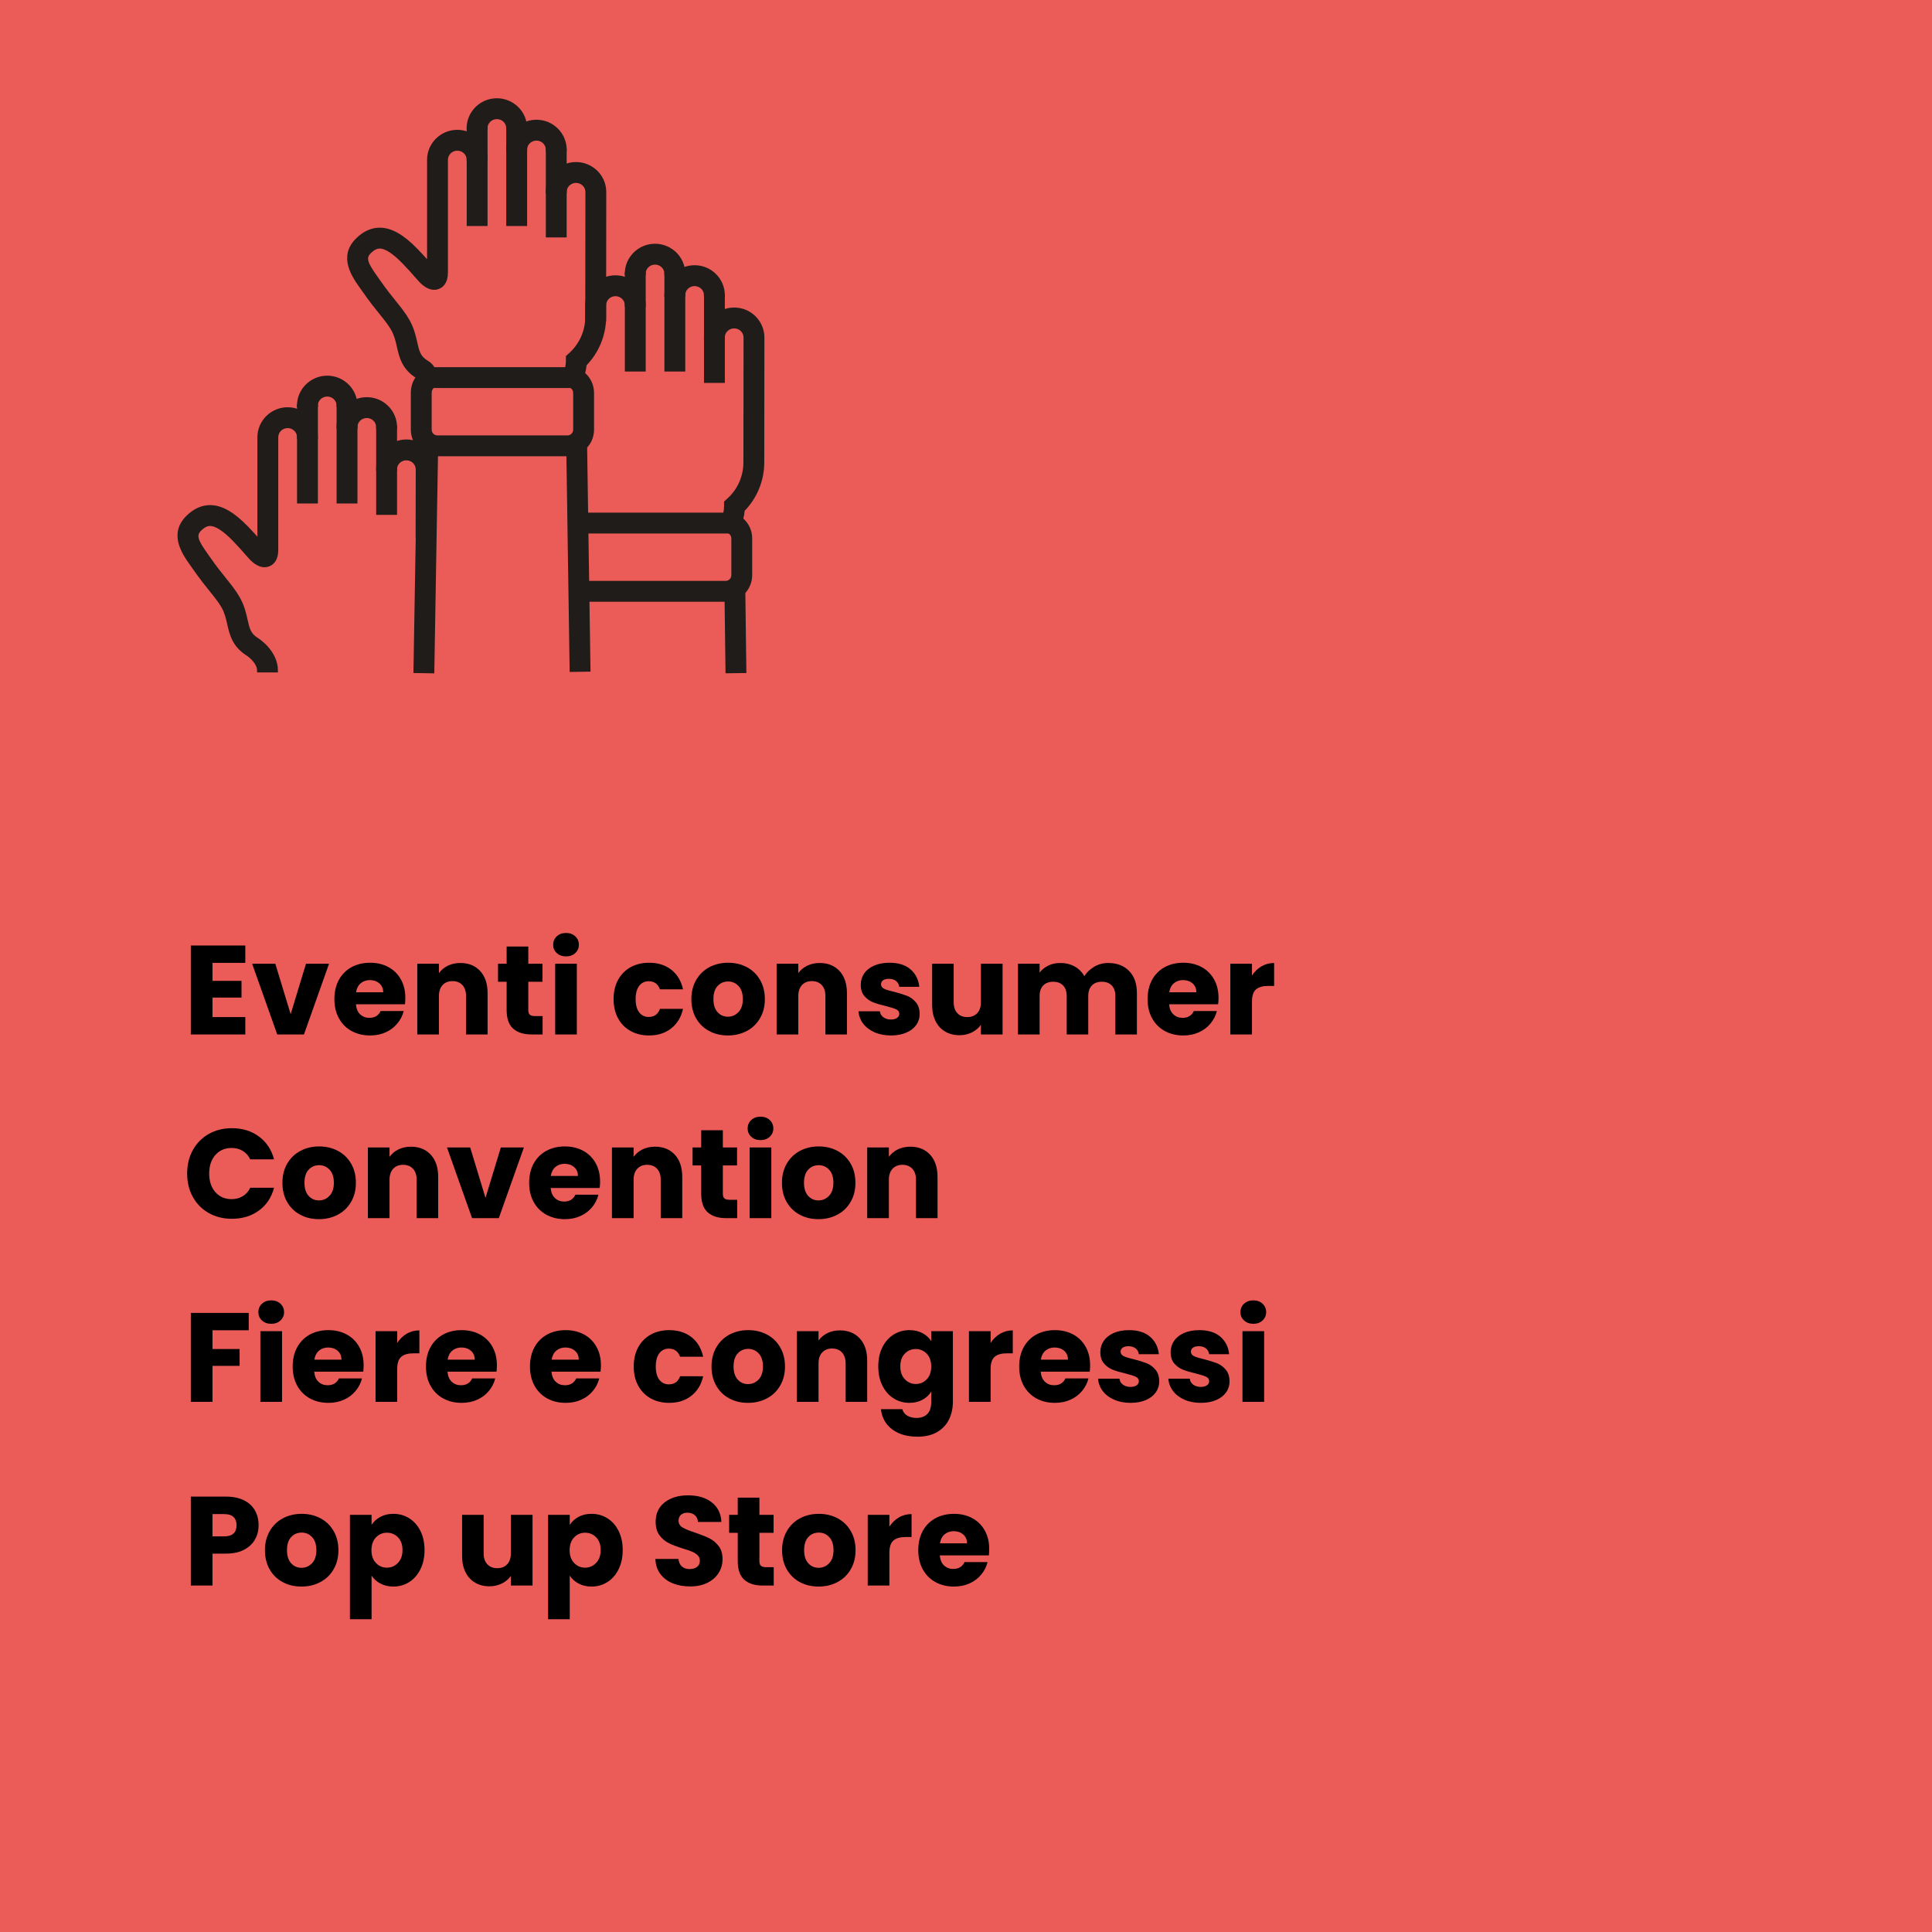 <?xml version="1.0" encoding="UTF-8" standalone="no"?>
<!DOCTYPE svg PUBLIC "-//W3C//DTD SVG 1.1//EN" "http://www.w3.org/Graphics/SVG/1.1/DTD/svg11.dtd">
<svg width="100%" height="100%" viewBox="0 0 610 610" version="1.1" xmlns="http://www.w3.org/2000/svg" xmlns:xlink="http://www.w3.org/1999/xlink" xml:space="preserve" xmlns:serif="http://www.serif.com/" style="fill-rule:evenodd;clip-rule:evenodd;stroke-miterlimit:10;">
    <g transform="matrix(-1,0,0,1,1889.93,-6131.74)">
        <rect x="1279.93" y="6131.74" width="610" height="610" style="fill:rgb(235,92,88);"/>
    </g>
    <g transform="matrix(1,0,0,1,-1279.93,-6498.13)">
        <rect x="1308.62" y="6499.94" width="240" height="240" style="fill:rgb(235,92,88);"/>
    </g>
    <g transform="matrix(1,0,0,1,-1279.93,-6498.13)">
        <rect x="1308.62" y="6499.94" width="240" height="240" style="fill:rgb(235,92,88);"/>
    </g>
    <g transform="matrix(-1,0,0,1,1595.55,-6503.3)">
        <rect x="1414.76" y="6619.73" width="45.959" height="5.584" style="fill:rgb(32,28,26);stroke:rgb(32,28,26);stroke-width:1px;"/>
    </g>
    <g transform="matrix(1,0,0,1,165.931,31.524)">
        <path d="M0,8.97L-5.584,8.97C-5.584,7.103 -7.139,5.584 -9.049,5.584C-10.959,5.584 -12.514,7.103 -12.514,8.97L-18.098,8.97C-18.098,4.024 -14.039,0 -9.049,0C-4.059,0 0,4.024 0,8.97Z" style="fill:rgb(32,28,26);fill-rule:nonzero;stroke:rgb(32,28,26);stroke-width:1px;"/>
    </g>
    <g transform="matrix(1,0,0,1,178.424,38.307)">
        <path d="M0,8.97L-5.584,8.97C-5.584,7.103 -7.138,5.584 -9.049,5.584C-10.959,5.584 -12.513,7.103 -12.513,8.97L-18.098,8.97C-18.098,4.024 -14.038,0 -9.049,0C-4.059,0 0,4.024 0,8.97Z" style="fill:rgb(32,28,26);fill-rule:nonzero;stroke:rgb(32,28,26);stroke-width:1px;"/>
    </g>
    <g transform="matrix(1,0,0,1,179.175,41.491)">
        <path d="M0,102.066L-41.08,102.066C-45.428,102.066 -48.965,98.529 -48.965,94.182L-48.965,82.553C-48.965,80.682 -48.389,78.964 -47.298,77.58L-47.542,77.425C-51.838,74.712 -52.653,71.101 -53.371,67.915C-53.79,66.06 -54.185,64.308 -55.216,62.484C-56.149,60.835 -57.362,59.328 -58.899,57.421C-60.339,55.634 -62.131,53.41 -64.227,50.388C-64.464,50.047 -64.714,49.698 -64.969,49.342C-67.579,45.688 -71.948,39.572 -66.342,34.09C-64.14,31.937 -61.722,30.861 -59.174,30.898C-55.642,30.946 -51.994,33.037 -47.691,37.48C-45.893,39.337 -44.751,40.639 -43.834,41.687L-43.834,8.97C-43.834,4.024 -39.775,0 -34.785,0C-29.796,0 -25.737,4.024 -25.737,8.97L-31.321,8.97C-31.321,7.103 -32.875,5.585 -34.785,5.585C-36.696,5.585 -38.25,7.103 -38.25,8.97L-38.25,44.556C-38.25,47.672 -39.649,48.846 -40.823,49.281C-43.31,50.206 -45.594,48.148 -46.754,46.811C-47.153,46.376 -47.549,45.923 -47.991,45.418C-48.873,44.408 -49.972,43.152 -51.703,41.365C-54.816,38.15 -57.355,36.508 -59.25,36.482C-59.91,36.476 -60.951,36.63 -62.438,38.083C-64.307,39.91 -63.574,41.687 -60.425,46.096C-60.155,46.473 -59.891,46.843 -59.64,47.204C-57.657,50.062 -56.006,52.11 -54.55,53.918C-52.92,55.941 -51.513,57.688 -50.354,59.736C-48.919,62.277 -48.39,64.619 -47.924,66.685C-47.285,69.517 -46.899,71.226 -44.559,72.705L-44.173,72.948C-42.874,73.769 -41.984,75.108 -41.732,76.623C-41.474,78.176 -41.899,79.778 -42.898,81.019C-43.118,81.292 -43.38,81.78 -43.38,82.553L-43.38,94.182C-43.38,95.45 -42.349,96.482 -41.08,96.482L0,96.482C1.268,96.482 2.3,95.45 2.3,94.182L2.3,82.553C2.3,81.566 1.67,80.691 0.731,80.376L-2.217,79.386L-0.917,76.561C-0.308,75.238 0,73.835 0,72.39L0,71.154L0.915,70.323C4.214,67.328 6.108,63.055 6.113,58.6L6.158,19.141C6.158,17.277 4.604,15.758 2.694,15.758C0.783,15.758 -0.771,17.277 -0.771,19.144L-6.355,19.144C-6.355,14.198 -2.296,10.174 2.694,10.174C7.683,10.174 11.743,14.198 11.743,19.144L11.698,58.606C11.691,64.228 9.459,69.636 5.536,73.625C5.46,74.595 5.292,75.551 5.036,76.487C6.805,77.954 7.885,80.156 7.885,82.553L7.885,94.182C7.885,98.529 4.348,102.066 0,102.066Z" style="fill:rgb(32,28,26);fill-rule:nonzero;stroke:rgb(32,28,26);stroke-width:1px;"/>
    </g>
    <g transform="matrix(-1,0,0,1,1581.22,-6630.38)">
        <rect x="1427.78" y="6670.87" width="5.584" height="30.375" style="fill:rgb(32,28,26);stroke:rgb(32,28,26);stroke-width:1px;"/>
    </g>
    <g transform="matrix(-1,0,0,1,1606.2,-6630.38)">
        <rect x="1440.27" y="6670.87" width="5.584" height="30.375" style="fill:rgb(32,28,26);stroke:rgb(32,28,26);stroke-width:1px;"/>
    </g>
    <g transform="matrix(-1,0,0,1,1631.19,-6620)">
        <rect x="1452.77" y="6667.27" width="5.584" height="27.191" style="fill:rgb(32,28,26);stroke:rgb(32,28,26);stroke-width:1px;"/>
    </g>
    <g transform="matrix(-0.015,-1,-1,0.015,218.907,177.093)">
        <rect x="-33.971" y="33.48" width="72.47" height="5.585" style="fill:rgb(32,28,26);stroke:rgb(32,28,26);stroke-width:1px;"/>
    </g>
    <g transform="matrix(-1,-0.017,-0.017,1,132.898,139.048)">
        <rect x="-4.97" y="0.042" width="5.584" height="72.922" style="fill:rgb(32,28,26);stroke:rgb(32,28,26);stroke-width:1px;"/>
    </g>
    <g transform="matrix(1,0,0,1,112.364,119.116)">
        <path d="M0,8.97L-5.584,8.97C-5.584,7.103 -7.139,5.584 -9.049,5.584C-10.959,5.584 -12.514,7.103 -12.514,8.97L-18.098,8.97C-18.098,4.024 -14.039,0 -9.049,0C-4.059,0 0,4.024 0,8.97Z" style="fill:rgb(32,28,26);fill-rule:nonzero;stroke:rgb(32,28,26);stroke-width:1px;"/>
    </g>
    <g transform="matrix(1,0,0,1,124.857,125.899)">
        <path d="M0,8.97L-5.584,8.97C-5.584,7.103 -7.138,5.584 -9.049,5.584C-10.959,5.584 -12.514,7.103 -12.514,8.97L-18.098,8.97C-18.098,4.024 -14.039,0 -9.049,0C-4.059,0 0,4.024 0,8.97Z" style="fill:rgb(32,28,26);fill-rule:nonzero;stroke:rgb(32,28,26);stroke-width:1px;"/>
    </g>
    <g transform="matrix(1,0,0,1,87.263,129.082)">
        <path d="M0,82.732L-5.584,82.732C-5.584,79.759 -9.133,77.466 -9.169,77.444C-13.494,74.712 -14.308,71.101 -15.027,67.915C-15.446,66.061 -15.841,64.309 -16.872,62.485C-17.804,60.835 -19.018,59.329 -20.555,57.421C-21.995,55.634 -23.786,53.41 -25.883,50.389C-26.12,50.047 -26.37,49.698 -26.624,49.342C-29.235,45.688 -33.604,39.572 -27.997,34.09C-25.796,31.938 -23.368,30.868 -20.829,30.899C-17.298,30.947 -13.649,33.038 -9.347,37.481C-7.549,39.336 -6.406,40.64 -5.49,41.688L-5.49,8.971C-5.49,4.024 -1.431,0 3.559,0C8.548,0 12.608,4.024 12.608,8.971L7.023,8.971C7.023,7.104 5.469,5.585 3.559,5.585C1.648,5.585 0.094,7.104 0.094,8.971L0.094,44.556C0.094,47.672 -1.305,48.846 -2.478,49.282C-4.966,50.205 -7.25,48.148 -8.41,46.811C-8.809,46.376 -9.205,45.923 -9.646,45.419C-10.529,44.409 -11.627,43.152 -13.358,41.365C-16.471,38.151 -19.01,36.508 -20.905,36.482C-21.553,36.485 -22.606,36.629 -24.093,38.083C-25.962,39.911 -25.23,41.687 -22.08,46.096C-21.811,46.473 -21.546,46.843 -21.295,47.205C-19.312,50.062 -17.662,52.11 -16.206,53.918C-14.576,55.941 -13.168,57.688 -12.01,59.737C-10.574,62.277 -10.046,64.619 -9.58,66.686C-8.941,69.517 -8.555,71.227 -6.215,72.705C-6,72.835 0,76.553 0,82.732Z" style="fill:rgb(32,28,26);fill-rule:nonzero;stroke:rgb(32,28,26);stroke-width:1px;"/>
    </g>
    <g transform="matrix(1,0,0,1,137.305,139.256)">
        <path d="M0,29.894L-5.584,29.882L-5.539,8.965C-5.539,7.103 -7.093,5.585 -9.004,5.585C-10.914,5.585 -12.468,7.103 -12.468,8.971L-18.053,8.971C-18.053,4.024 -13.993,0 -9.004,0C-4.014,0 0.045,4.024 0.045,8.971L0,29.894Z" style="fill:rgb(32,28,26);fill-rule:nonzero;stroke:rgb(32,28,26);stroke-width:1px;"/>
    </g>
    <g transform="matrix(-1,0,0,1,1474.08,-6455.19)">
        <rect x="1374.21" y="6583.28" width="5.584" height="30.375" style="fill:rgb(32,28,26);stroke:rgb(32,28,26);stroke-width:1px;"/>
    </g>
    <g transform="matrix(-1,0,0,1,1499.07,-6455.19)">
        <rect x="1386.71" y="6583.28" width="5.584" height="30.375" style="fill:rgb(32,28,26);stroke:rgb(32,28,26);stroke-width:1px;"/>
    </g>
    <g transform="matrix(-1,0,0,1,1524.06,-6444.81)">
        <rect x="1399.2" y="6579.68" width="5.584" height="27.191" style="fill:rgb(32,28,26);stroke:rgb(32,28,26);stroke-width:1px;"/>
    </g>
    <g transform="matrix(-1,0,0,1,1695.42,-6411.43)">
        <rect x="1464.69" y="6573.79" width="45.959" height="5.584" style="fill:rgb(32,28,26);stroke:rgb(32,28,26);stroke-width:1px;"/>
    </g>
    <g transform="matrix(1,0,0,1,215.864,77.46)">
        <path d="M0,8.97L-5.584,8.97C-5.584,7.103 -7.138,5.584 -9.049,5.584C-10.959,5.584 -12.513,7.103 -12.513,8.97L-18.098,8.97C-18.098,4.024 -14.038,0 -9.049,0C-4.059,0 0,4.024 0,8.97Z" style="fill:rgb(32,28,26);fill-rule:nonzero;stroke:rgb(32,28,26);stroke-width:1px;"/>
    </g>
    <g transform="matrix(1,0,0,1,228.358,84.242)">
        <path d="M0,8.97L-5.584,8.97C-5.584,7.103 -7.139,5.584 -9.049,5.584C-10.96,5.584 -12.514,7.103 -12.514,8.97L-18.098,8.97C-18.098,4.024 -14.039,0 -9.049,0C-4.059,0 0,4.024 0,8.97Z" style="fill:rgb(32,28,26);fill-rule:nonzero;stroke:rgb(32,28,26);stroke-width:1px;"/>
    </g>
    <g transform="matrix(1,0,0,1,190.858,87.426)">
        <path d="M0,13.653L-5.584,13.653L-5.584,8.97C-5.584,4.024 -1.525,0 3.465,0C8.454,0 12.514,4.024 12.514,8.97L6.929,8.97C6.929,7.103 5.375,5.585 3.465,5.585C1.554,5.585 0,7.103 0,8.97L0,13.653Z" style="fill:rgb(32,28,26);fill-rule:nonzero;stroke:rgb(32,28,26);stroke-width:1px;"/>
    </g>
    <g transform="matrix(1,0,0,1,229.108,97.599)">
        <path d="M0,91.893L-47.261,91.893L-47.261,86.309L0,86.309C1.268,86.309 2.3,85.277 2.3,84.009L2.3,72.38C2.3,71.393 1.669,70.518 0.731,70.203L-2.217,69.213L-0.918,66.388C-0.309,65.065 0,63.662 0,62.217L0,60.981L0.915,60.15C4.214,57.155 6.108,52.882 6.113,48.427L6.158,8.968C6.158,7.104 4.604,5.585 2.693,5.585C0.783,5.585 -0.771,7.104 -0.771,8.971L-6.355,8.971C-6.355,4.025 -2.296,0 2.693,0C7.683,0 11.743,4.025 11.743,8.971L11.697,48.433C11.691,54.055 9.459,59.463 5.536,63.452C5.459,64.422 5.292,65.378 5.035,66.314C6.804,67.78 7.884,69.983 7.884,72.38L7.884,84.009C7.884,88.356 4.347,91.893 0,91.893Z" style="fill:rgb(32,28,26);fill-rule:nonzero;stroke:rgb(32,28,26);stroke-width:1px;"/>
    </g>
    <g transform="matrix(-1,0,0,1,1681.08,-6538.51)">
        <rect x="1477.71" y="6624.94" width="5.584" height="30.375" style="fill:rgb(32,28,26);stroke:rgb(32,28,26);stroke-width:1px;"/>
    </g>
    <g transform="matrix(-1,0,0,1,1706.07,-6538.51)">
        <rect x="1490.21" y="6624.94" width="5.584" height="30.375" style="fill:rgb(32,28,26);stroke:rgb(32,28,26);stroke-width:1px;"/>
    </g>
    <g transform="matrix(-1,0,0,1,1731.06,-6528.13)">
        <rect x="1502.7" y="6621.34" width="5.584" height="27.191" style="fill:rgb(32,28,26);stroke:rgb(32,28,26);stroke-width:1px;"/>
    </g>
    <g transform="matrix(-0.013,-1,-1,0.013,245.745,200.989)">
        <rect x="-10.874" y="10.733" width="26.979" height="5.584" style="fill:rgb(32,28,26);stroke:rgb(32,28,26);stroke-width:1px;"/>
    </g>
    <g transform="matrix(1,0,0,1,-1279.93,-935.809)">
        <path d="M1347.02,1239.82L1347.02,1245.5L1356.18,1245.5L1356.18,1250.78L1347.02,1250.78L1347.02,1256.94L1357.38,1256.94L1357.38,1262.42L1340.18,1262.42L1340.18,1234.34L1357.38,1234.34L1357.38,1239.82L1347.02,1239.82Z" style="fill-rule:nonzero;"/>
        <path d="M1371.7,1256.02L1376.54,1240.1L1383.82,1240.1L1375.9,1262.42L1367.46,1262.42L1359.54,1240.1L1366.86,1240.1L1371.7,1256.02Z" style="fill-rule:nonzero;"/>
        <path d="M1407.91,1250.9C1407.91,1251.54 1407.87,1252.21 1407.79,1252.9L1392.31,1252.9C1392.42,1254.29 1392.87,1255.35 1393.65,1256.08C1394.44,1256.82 1395.41,1257.18 1396.55,1257.18C1398.26,1257.18 1399.45,1256.46 1400.11,1255.02L1407.39,1255.02C1407.02,1256.49 1406.35,1257.81 1405.37,1258.98C1404.4,1260.15 1403.18,1261.08 1401.71,1261.74C1400.25,1262.41 1398.61,1262.74 1396.79,1262.74C1394.61,1262.74 1392.66,1262.28 1390.95,1261.34C1389.25,1260.41 1387.91,1259.08 1386.95,1257.34C1385.99,1255.61 1385.51,1253.58 1385.51,1251.26C1385.51,1248.94 1385.99,1246.91 1386.93,1245.18C1387.88,1243.45 1389.21,1242.12 1390.91,1241.18C1392.62,1240.25 1394.58,1239.78 1396.79,1239.78C1398.95,1239.78 1400.87,1240.24 1402.55,1241.14C1404.23,1242.05 1405.55,1243.34 1406.49,1245.02C1407.44,1246.7 1407.91,1248.66 1407.91,1250.9ZM1400.91,1249.1C1400.91,1247.93 1400.51,1247 1399.71,1246.3C1398.91,1245.61 1397.91,1245.26 1396.71,1245.26C1395.57,1245.26 1394.6,1245.6 1393.81,1246.26C1393.03,1246.93 1392.54,1247.88 1392.35,1249.1L1400.91,1249.1Z" style="fill-rule:nonzero;"/>
        <path d="M1425.28,1239.86C1427.9,1239.86 1429.98,1240.71 1431.54,1242.4C1433.1,1244.1 1433.88,1246.42 1433.88,1249.38L1433.88,1262.42L1427.08,1262.42L1427.08,1250.3C1427.08,1248.81 1426.7,1247.65 1425.92,1246.82C1425.15,1246 1424.11,1245.58 1422.8,1245.58C1421.5,1245.58 1420.46,1246 1419.68,1246.82C1418.91,1247.65 1418.52,1248.81 1418.52,1250.3L1418.52,1262.42L1411.68,1262.42L1411.68,1240.1L1418.52,1240.1L1418.52,1243.06C1419.22,1242.08 1420.15,1241.3 1421.32,1240.72C1422.5,1240.15 1423.82,1239.86 1425.28,1239.86Z" style="fill-rule:nonzero;"/>
        <path d="M1451.25,1256.62L1451.25,1262.42L1447.77,1262.42C1445.29,1262.42 1443.36,1261.82 1441.97,1260.6C1440.59,1259.39 1439.89,1257.41 1439.89,1254.66L1439.89,1245.78L1437.17,1245.78L1437.17,1240.1L1439.89,1240.1L1439.89,1234.66L1446.73,1234.66L1446.73,1240.1L1451.21,1240.1L1451.21,1245.78L1446.73,1245.78L1446.73,1254.74C1446.73,1255.41 1446.89,1255.89 1447.21,1256.18C1447.53,1256.48 1448.07,1256.62 1448.81,1256.62L1451.25,1256.62Z" style="fill-rule:nonzero;"/>
        <path d="M1458.66,1237.78C1457.46,1237.78 1456.48,1237.43 1455.72,1236.72C1454.96,1236.02 1454.58,1235.14 1454.58,1234.1C1454.58,1233.04 1454.96,1232.15 1455.72,1231.44C1456.48,1230.74 1457.46,1230.38 1458.66,1230.38C1459.84,1230.38 1460.8,1230.74 1461.56,1231.44C1462.32,1232.15 1462.7,1233.04 1462.7,1234.1C1462.7,1235.14 1462.32,1236.02 1461.56,1236.72C1460.8,1237.43 1459.84,1237.78 1458.66,1237.78ZM1462.06,1240.1L1462.06,1262.42L1455.22,1262.42L1455.22,1240.1L1462.06,1240.1Z" style="fill-rule:nonzero;"/>
        <path d="M1473.66,1251.26C1473.66,1248.94 1474.14,1246.91 1475.08,1245.18C1476.03,1243.45 1477.35,1242.12 1479.04,1241.18C1480.74,1240.25 1482.68,1239.78 1484.86,1239.78C1487.66,1239.78 1490,1240.52 1491.88,1241.98C1493.76,1243.45 1495,1245.52 1495.58,1248.18L1488.3,1248.18C1487.69,1246.48 1486.5,1245.62 1484.74,1245.62C1483.49,1245.62 1482.49,1246.11 1481.74,1247.08C1481,1248.06 1480.62,1249.45 1480.62,1251.26C1480.62,1253.08 1481,1254.47 1481.74,1255.44C1482.49,1256.41 1483.49,1256.9 1484.74,1256.9C1486.5,1256.9 1487.69,1256.05 1488.3,1254.34L1495.58,1254.34C1495,1256.95 1493.76,1259.01 1491.86,1260.5C1489.97,1262 1487.64,1262.74 1484.86,1262.74C1482.68,1262.74 1480.74,1262.28 1479.04,1261.34C1477.35,1260.41 1476.03,1259.08 1475.08,1257.34C1474.14,1255.61 1473.66,1253.58 1473.66,1251.26Z" style="fill-rule:nonzero;"/>
        <path d="M1509.74,1262.74C1507.56,1262.74 1505.59,1262.28 1503.84,1261.34C1502.1,1260.41 1500.72,1259.08 1499.72,1257.34C1498.72,1255.61 1498.22,1253.58 1498.22,1251.26C1498.22,1248.97 1498.73,1246.95 1499.74,1245.2C1500.76,1243.45 1502.14,1242.12 1503.9,1241.18C1505.66,1240.25 1507.64,1239.78 1509.82,1239.78C1512.01,1239.78 1513.98,1240.25 1515.74,1241.18C1517.5,1242.12 1518.89,1243.45 1519.9,1245.2C1520.92,1246.95 1521.42,1248.97 1521.42,1251.26C1521.42,1253.56 1520.91,1255.58 1519.88,1257.32C1518.86,1259.07 1517.46,1260.41 1515.68,1261.34C1513.91,1262.28 1511.93,1262.74 1509.74,1262.74ZM1509.74,1256.82C1511.05,1256.82 1512.16,1256.34 1513.08,1255.38C1514,1254.42 1514.46,1253.05 1514.46,1251.26C1514.46,1249.48 1514.02,1248.1 1513.12,1247.14C1512.23,1246.18 1511.13,1245.7 1509.82,1245.7C1508.49,1245.7 1507.38,1246.17 1506.5,1247.12C1505.62,1248.07 1505.18,1249.45 1505.18,1251.26C1505.18,1253.05 1505.62,1254.42 1506.48,1255.38C1507.35,1256.34 1508.44,1256.82 1509.74,1256.82Z" style="fill-rule:nonzero;"/>
        <path d="M1538.74,1239.86C1541.36,1239.86 1543.44,1240.71 1545,1242.4C1546.56,1244.1 1547.34,1246.42 1547.34,1249.38L1547.34,1262.42L1540.54,1262.42L1540.54,1250.3C1540.54,1248.81 1540.16,1247.65 1539.38,1246.82C1538.61,1246 1537.57,1245.58 1536.26,1245.58C1534.96,1245.58 1533.92,1246 1533.14,1246.82C1532.37,1247.65 1531.98,1248.81 1531.98,1250.3L1531.98,1262.42L1525.14,1262.42L1525.14,1240.1L1531.98,1240.1L1531.98,1243.06C1532.68,1242.08 1533.61,1241.3 1534.78,1240.72C1535.96,1240.15 1537.28,1239.86 1538.74,1239.86Z" style="fill-rule:nonzero;"/>
        <path d="M1561.26,1262.74C1559.32,1262.74 1557.58,1262.41 1556.06,1261.74C1554.54,1261.08 1553.34,1260.16 1552.46,1259C1551.58,1257.84 1551.09,1256.54 1550.98,1255.1L1557.74,1255.1C1557.82,1255.88 1558.18,1256.5 1558.82,1256.98C1559.46,1257.46 1560.25,1257.7 1561.18,1257.7C1562.04,1257.7 1562.7,1257.54 1563.16,1257.2C1563.63,1256.87 1563.86,1256.43 1563.86,1255.9C1563.86,1255.26 1563.53,1254.79 1562.86,1254.48C1562.2,1254.17 1561.12,1253.84 1559.62,1253.46C1558.02,1253.09 1556.69,1252.69 1555.62,1252.28C1554.56,1251.87 1553.64,1251.21 1552.86,1250.32C1552.09,1249.43 1551.7,1248.22 1551.7,1246.7C1551.7,1245.42 1552.06,1244.26 1552.76,1243.2C1553.47,1242.15 1554.51,1241.32 1555.88,1240.7C1557.26,1240.09 1558.89,1239.78 1560.78,1239.78C1563.58,1239.78 1565.79,1240.48 1567.4,1241.86C1569.02,1243.25 1569.94,1245.09 1570.18,1247.38L1563.86,1247.38C1563.76,1246.61 1563.42,1246 1562.84,1245.54C1562.27,1245.09 1561.52,1244.86 1560.58,1244.86C1559.78,1244.86 1559.17,1245.02 1558.74,1245.32C1558.32,1245.63 1558.1,1246.05 1558.1,1246.58C1558.1,1247.22 1558.44,1247.7 1559.12,1248.02C1559.8,1248.34 1560.86,1248.66 1562.3,1248.98C1563.96,1249.41 1565.3,1249.83 1566.34,1250.24C1567.38,1250.65 1568.3,1251.32 1569.08,1252.24C1569.87,1253.16 1570.28,1254.39 1570.3,1255.94C1570.3,1257.25 1569.94,1258.41 1569.2,1259.44C1568.47,1260.47 1567.42,1261.28 1566.04,1261.86C1564.67,1262.45 1563.08,1262.74 1561.26,1262.74Z" style="fill-rule:nonzero;"/>
        <path d="M1596.48,1240.1L1596.48,1262.42L1589.64,1262.42L1589.64,1259.38C1588.94,1260.37 1588,1261.16 1586.82,1261.76C1585.63,1262.36 1584.32,1262.66 1582.88,1262.66C1581.17,1262.66 1579.66,1262.28 1578.36,1261.52C1577.05,1260.76 1576.04,1259.66 1575.32,1258.22C1574.6,1256.78 1574.24,1255.09 1574.24,1253.14L1574.24,1240.1L1581.04,1240.1L1581.04,1252.22C1581.04,1253.71 1581.42,1254.88 1582.2,1255.7C1582.97,1256.53 1584.01,1256.94 1585.32,1256.94C1586.65,1256.94 1587.7,1256.53 1588.48,1255.7C1589.25,1254.88 1589.64,1253.71 1589.64,1252.22L1589.64,1240.1L1596.48,1240.1Z" style="fill-rule:nonzero;"/>
        <path d="M1629.81,1239.86C1632.58,1239.86 1634.79,1240.7 1636.43,1242.38C1638.07,1244.06 1638.89,1246.39 1638.89,1249.38L1638.89,1262.42L1632.09,1262.42L1632.09,1250.3C1632.09,1248.86 1631.71,1247.75 1630.95,1246.96C1630.19,1246.17 1629.14,1245.78 1627.81,1245.78C1626.48,1245.78 1625.43,1246.17 1624.67,1246.96C1623.91,1247.75 1623.53,1248.86 1623.53,1250.3L1623.53,1262.42L1616.73,1262.42L1616.73,1250.3C1616.73,1248.86 1616.35,1247.75 1615.59,1246.96C1614.83,1246.17 1613.78,1245.78 1612.45,1245.78C1611.12,1245.78 1610.07,1246.17 1609.31,1246.96C1608.55,1247.75 1608.17,1248.86 1608.17,1250.3L1608.17,1262.42L1601.33,1262.42L1601.33,1240.1L1608.17,1240.1L1608.17,1242.9C1608.86,1241.97 1609.77,1241.23 1610.89,1240.68C1612.01,1240.13 1613.28,1239.86 1614.69,1239.86C1616.37,1239.86 1617.87,1240.22 1619.19,1240.94C1620.51,1241.66 1621.54,1242.69 1622.29,1244.02C1623.06,1242.8 1624.12,1241.8 1625.45,1241.02C1626.78,1240.25 1628.24,1239.86 1629.81,1239.86Z" style="fill-rule:nonzero;"/>
        <path d="M1664.66,1250.9C1664.66,1251.54 1664.62,1252.21 1664.54,1252.9L1649.06,1252.9C1649.17,1254.29 1649.62,1255.35 1650.4,1256.08C1651.19,1256.82 1652.16,1257.18 1653.3,1257.18C1655.01,1257.18 1656.2,1256.46 1656.86,1255.02L1664.14,1255.02C1663.77,1256.49 1663.1,1257.81 1662.12,1258.98C1661.15,1260.15 1659.93,1261.08 1658.46,1261.74C1657,1262.41 1655.36,1262.74 1653.54,1262.74C1651.36,1262.74 1649.41,1262.28 1647.7,1261.34C1646,1260.41 1644.66,1259.08 1643.7,1257.34C1642.74,1255.61 1642.26,1253.58 1642.26,1251.26C1642.26,1248.94 1642.74,1246.91 1643.68,1245.18C1644.63,1243.45 1645.96,1242.12 1647.66,1241.18C1649.37,1240.25 1651.33,1239.78 1653.54,1239.78C1655.7,1239.78 1657.62,1240.24 1659.3,1241.14C1660.98,1242.05 1662.3,1243.34 1663.24,1245.02C1664.19,1246.7 1664.66,1248.66 1664.66,1250.9ZM1657.66,1249.1C1657.66,1247.93 1657.26,1247 1656.46,1246.3C1655.66,1245.61 1654.66,1245.26 1653.46,1245.26C1652.32,1245.26 1651.35,1245.6 1650.56,1246.26C1649.78,1246.93 1649.29,1247.88 1649.1,1249.1L1657.66,1249.1Z" style="fill-rule:nonzero;"/>
        <path d="M1675.22,1243.82C1676.02,1242.6 1677.02,1241.63 1678.22,1240.92C1679.42,1240.21 1680.76,1239.86 1682.22,1239.86L1682.22,1247.1L1680.34,1247.1C1678.64,1247.1 1677.36,1247.47 1676.5,1248.2C1675.65,1248.93 1675.22,1250.22 1675.22,1252.06L1675.22,1262.42L1668.38,1262.42L1668.38,1240.1L1675.22,1240.1L1675.22,1243.82Z" style="fill-rule:nonzero;"/>
        <path d="M1339.02,1306.34C1339.02,1303.57 1339.62,1301.1 1340.82,1298.92C1342.02,1296.75 1343.7,1295.06 1345.84,1293.84C1347.99,1292.63 1350.42,1292.02 1353.14,1292.02C1356.48,1292.02 1359.33,1292.9 1361.7,1294.66C1364.08,1296.42 1365.66,1298.82 1366.46,1301.86L1358.94,1301.86C1358.38,1300.69 1357.59,1299.8 1356.56,1299.18C1355.54,1298.57 1354.37,1298.26 1353.06,1298.26C1350.96,1298.26 1349.25,1299 1347.94,1300.46C1346.64,1301.93 1345.98,1303.89 1345.98,1306.34C1345.98,1308.8 1346.64,1310.76 1347.94,1312.22C1349.25,1313.69 1350.96,1314.42 1353.06,1314.42C1354.37,1314.42 1355.54,1314.12 1356.56,1313.5C1357.59,1312.89 1358.38,1312 1358.94,1310.82L1366.46,1310.82C1365.66,1313.86 1364.08,1316.26 1361.7,1318C1359.33,1319.75 1356.48,1320.62 1353.14,1320.62C1350.42,1320.62 1347.99,1320.02 1345.84,1318.8C1343.7,1317.59 1342.02,1315.9 1340.82,1313.74C1339.62,1311.58 1339.02,1309.12 1339.02,1306.34Z" style="fill-rule:nonzero;"/>
        <path d="M1380.62,1320.74C1378.44,1320.74 1376.47,1320.28 1374.72,1319.34C1372.98,1318.41 1371.6,1317.08 1370.6,1315.34C1369.6,1313.61 1369.1,1311.58 1369.1,1309.26C1369.1,1306.97 1369.61,1304.95 1370.62,1303.2C1371.64,1301.45 1373.02,1300.12 1374.78,1299.18C1376.54,1298.25 1378.52,1297.78 1380.7,1297.78C1382.89,1297.78 1384.86,1298.25 1386.62,1299.18C1388.38,1300.12 1389.77,1301.45 1390.78,1303.2C1391.8,1304.95 1392.3,1306.97 1392.3,1309.26C1392.3,1311.56 1391.79,1313.58 1390.76,1315.32C1389.74,1317.07 1388.34,1318.41 1386.56,1319.34C1384.79,1320.28 1382.81,1320.74 1380.62,1320.74ZM1380.62,1314.82C1381.93,1314.82 1383.04,1314.34 1383.96,1313.38C1384.88,1312.42 1385.34,1311.05 1385.34,1309.26C1385.34,1307.48 1384.9,1306.1 1384,1305.14C1383.11,1304.18 1382.01,1303.7 1380.7,1303.7C1379.37,1303.7 1378.26,1304.17 1377.38,1305.12C1376.5,1306.07 1376.06,1307.45 1376.06,1309.26C1376.06,1311.05 1376.5,1312.42 1377.36,1313.38C1378.23,1314.34 1379.32,1314.82 1380.62,1314.82Z" style="fill-rule:nonzero;"/>
        <path d="M1409.68,1297.86C1412.3,1297.86 1414.38,1298.71 1415.94,1300.4C1417.5,1302.1 1418.28,1304.42 1418.28,1307.38L1418.28,1320.42L1411.48,1320.42L1411.48,1308.3C1411.48,1306.81 1411.1,1305.65 1410.32,1304.82C1409.55,1304 1408.51,1303.58 1407.2,1303.58C1405.9,1303.58 1404.86,1304 1404.08,1304.82C1403.31,1305.65 1402.92,1306.81 1402.92,1308.3L1402.92,1320.42L1396.08,1320.42L1396.08,1298.1L1402.92,1298.1L1402.92,1301.06C1403.62,1300.08 1404.55,1299.3 1405.72,1298.72C1406.9,1298.15 1408.22,1297.86 1409.68,1297.86Z" style="fill-rule:nonzero;"/>
        <path d="M1433.22,1314.02L1438.06,1298.1L1445.34,1298.1L1437.42,1320.42L1428.98,1320.42L1421.06,1298.1L1428.38,1298.1L1433.22,1314.02Z" style="fill-rule:nonzero;"/>
        <path d="M1469.4,1308.9C1469.4,1309.54 1469.36,1310.21 1469.28,1310.9L1453.8,1310.9C1453.91,1312.29 1454.36,1313.35 1455.14,1314.08C1455.93,1314.82 1456.9,1315.18 1458.04,1315.18C1459.75,1315.18 1460.94,1314.46 1461.6,1313.02L1468.88,1313.02C1468.51,1314.49 1467.84,1315.81 1466.86,1316.98C1465.89,1318.15 1464.67,1319.08 1463.2,1319.74C1461.74,1320.41 1460.1,1320.74 1458.28,1320.74C1456.1,1320.74 1454.15,1320.28 1452.44,1319.34C1450.74,1318.41 1449.4,1317.08 1448.44,1315.34C1447.48,1313.61 1447,1311.58 1447,1309.26C1447,1306.94 1447.48,1304.91 1448.42,1303.18C1449.37,1301.45 1450.7,1300.12 1452.4,1299.18C1454.11,1298.25 1456.07,1297.78 1458.28,1297.78C1460.44,1297.78 1462.36,1298.24 1464.04,1299.14C1465.72,1300.05 1467.04,1301.34 1467.98,1303.02C1468.93,1304.7 1469.4,1306.66 1469.4,1308.9ZM1462.4,1307.1C1462.4,1305.93 1462,1305 1461.2,1304.3C1460.4,1303.61 1459.4,1303.26 1458.2,1303.26C1457.06,1303.26 1456.09,1303.6 1455.3,1304.26C1454.52,1304.93 1454.03,1305.88 1453.84,1307.1L1462.4,1307.1Z" style="fill-rule:nonzero;"/>
        <path d="M1486.74,1297.86C1489.36,1297.86 1491.44,1298.71 1493,1300.4C1494.56,1302.1 1495.34,1304.42 1495.34,1307.38L1495.34,1320.42L1488.54,1320.42L1488.54,1308.3C1488.54,1306.81 1488.16,1305.65 1487.38,1304.82C1486.61,1304 1485.57,1303.58 1484.26,1303.58C1482.96,1303.58 1481.92,1304 1481.14,1304.82C1480.37,1305.65 1479.98,1306.81 1479.98,1308.3L1479.98,1320.42L1473.14,1320.42L1473.14,1298.1L1479.98,1298.1L1479.98,1301.06C1480.68,1300.08 1481.61,1299.3 1482.78,1298.72C1483.96,1298.15 1485.28,1297.86 1486.74,1297.86Z" style="fill-rule:nonzero;"/>
        <path d="M1512.68,1314.62L1512.68,1320.42L1509.2,1320.42C1506.72,1320.42 1504.79,1319.82 1503.4,1318.6C1502.02,1317.39 1501.32,1315.41 1501.32,1312.66L1501.32,1303.78L1498.6,1303.78L1498.6,1298.1L1501.32,1298.1L1501.32,1292.66L1508.16,1292.66L1508.16,1298.1L1512.64,1298.1L1512.64,1303.78L1508.16,1303.78L1508.16,1312.74C1508.16,1313.41 1508.32,1313.89 1508.64,1314.18C1508.96,1314.48 1509.5,1314.62 1510.24,1314.62L1512.68,1314.62Z" style="fill-rule:nonzero;"/>
        <path d="M1520.06,1295.78C1518.86,1295.78 1517.88,1295.43 1517.12,1294.72C1516.36,1294.02 1515.98,1293.14 1515.98,1292.1C1515.98,1291.04 1516.36,1290.15 1517.12,1289.44C1517.88,1288.74 1518.86,1288.38 1520.06,1288.38C1521.24,1288.38 1522.2,1288.74 1522.96,1289.44C1523.72,1290.15 1524.1,1291.04 1524.1,1292.1C1524.1,1293.14 1523.72,1294.02 1522.96,1294.72C1522.2,1295.43 1521.24,1295.78 1520.06,1295.78ZM1523.46,1298.1L1523.46,1320.42L1516.62,1320.42L1516.62,1298.1L1523.46,1298.1Z" style="fill-rule:nonzero;"/>
        <path d="M1538.34,1320.74C1536.16,1320.74 1534.19,1320.28 1532.44,1319.34C1530.7,1318.41 1529.32,1317.08 1528.32,1315.34C1527.32,1313.61 1526.82,1311.58 1526.82,1309.26C1526.82,1306.97 1527.33,1304.95 1528.34,1303.2C1529.36,1301.45 1530.74,1300.12 1532.5,1299.18C1534.26,1298.25 1536.24,1297.78 1538.42,1297.78C1540.61,1297.78 1542.58,1298.25 1544.34,1299.18C1546.1,1300.12 1547.49,1301.45 1548.5,1303.2C1549.52,1304.95 1550.02,1306.97 1550.02,1309.26C1550.02,1311.56 1549.51,1313.58 1548.48,1315.32C1547.46,1317.07 1546.06,1318.41 1544.28,1319.34C1542.51,1320.28 1540.53,1320.74 1538.34,1320.74ZM1538.34,1314.82C1539.65,1314.82 1540.76,1314.34 1541.68,1313.38C1542.6,1312.42 1543.06,1311.05 1543.06,1309.26C1543.06,1307.48 1542.62,1306.1 1541.72,1305.14C1540.83,1304.18 1539.73,1303.7 1538.42,1303.7C1537.09,1303.7 1535.98,1304.17 1535.1,1305.12C1534.22,1306.07 1533.78,1307.45 1533.78,1309.26C1533.78,1311.05 1534.22,1312.42 1535.08,1313.38C1535.95,1314.34 1537.04,1314.82 1538.34,1314.82Z" style="fill-rule:nonzero;"/>
        <path d="M1567.34,1297.86C1569.96,1297.86 1572.04,1298.71 1573.6,1300.4C1575.16,1302.1 1575.94,1304.42 1575.94,1307.38L1575.94,1320.42L1569.14,1320.42L1569.14,1308.3C1569.14,1306.81 1568.76,1305.65 1567.98,1304.82C1567.21,1304 1566.17,1303.58 1564.86,1303.58C1563.56,1303.58 1562.52,1304 1561.74,1304.82C1560.97,1305.65 1560.58,1306.81 1560.58,1308.3L1560.58,1320.42L1553.74,1320.42L1553.74,1298.1L1560.58,1298.1L1560.58,1301.06C1561.28,1300.08 1562.21,1299.3 1563.38,1298.72C1564.56,1298.15 1565.88,1297.86 1567.34,1297.86Z" style="fill-rule:nonzero;"/>
        <path d="M1358.46,1350.34L1358.46,1355.82L1347.02,1355.82L1347.02,1361.74L1355.58,1361.74L1355.58,1367.06L1347.02,1367.06L1347.02,1378.42L1340.18,1378.42L1340.18,1350.34L1358.46,1350.34Z" style="fill-rule:nonzero;"/>
        <path d="M1365.58,1353.78C1364.38,1353.78 1363.4,1353.43 1362.64,1352.72C1361.88,1352.02 1361.5,1351.14 1361.5,1350.1C1361.5,1349.04 1361.88,1348.15 1362.64,1347.44C1363.4,1346.74 1364.38,1346.38 1365.58,1346.38C1366.76,1346.38 1367.72,1346.74 1368.48,1347.44C1369.24,1348.15 1369.62,1349.04 1369.62,1350.1C1369.62,1351.14 1369.24,1352.02 1368.48,1352.72C1367.72,1353.43 1366.76,1353.78 1365.58,1353.78ZM1368.98,1356.1L1368.98,1378.42L1362.14,1378.42L1362.14,1356.1L1368.98,1356.1Z" style="fill-rule:nonzero;"/>
        <path d="M1394.74,1366.9C1394.74,1367.54 1394.7,1368.21 1394.62,1368.9L1379.14,1368.9C1379.25,1370.29 1379.7,1371.35 1380.48,1372.08C1381.27,1372.82 1382.24,1373.18 1383.38,1373.18C1385.09,1373.18 1386.28,1372.46 1386.94,1371.02L1394.22,1371.02C1393.85,1372.49 1393.18,1373.81 1392.2,1374.98C1391.23,1376.15 1390.01,1377.08 1388.54,1377.74C1387.08,1378.41 1385.44,1378.74 1383.62,1378.74C1381.44,1378.74 1379.49,1378.28 1377.78,1377.34C1376.08,1376.41 1374.74,1375.08 1373.78,1373.34C1372.82,1371.61 1372.34,1369.58 1372.34,1367.26C1372.34,1364.94 1372.82,1362.91 1373.76,1361.18C1374.71,1359.45 1376.04,1358.12 1377.74,1357.18C1379.45,1356.25 1381.41,1355.78 1383.62,1355.78C1385.78,1355.78 1387.7,1356.24 1389.38,1357.14C1391.06,1358.05 1392.38,1359.34 1393.32,1361.02C1394.27,1362.7 1394.74,1364.66 1394.74,1366.9ZM1387.74,1365.1C1387.74,1363.93 1387.34,1363 1386.54,1362.3C1385.74,1361.61 1384.74,1361.26 1383.54,1361.26C1382.4,1361.26 1381.43,1361.6 1380.64,1362.26C1379.86,1362.93 1379.37,1363.88 1379.18,1365.1L1387.74,1365.1Z" style="fill-rule:nonzero;"/>
        <path d="M1405.34,1359.82C1406.14,1358.6 1407.14,1357.63 1408.34,1356.92C1409.54,1356.21 1410.88,1355.86 1412.34,1355.86L1412.34,1363.1L1410.46,1363.1C1408.76,1363.1 1407.48,1363.47 1406.62,1364.2C1405.77,1364.93 1405.34,1366.22 1405.34,1368.06L1405.34,1378.42L1398.5,1378.42L1398.5,1356.1L1405.34,1356.1L1405.34,1359.82Z" style="fill-rule:nonzero;"/>
        <path d="M1436.82,1366.9C1436.82,1367.54 1436.78,1368.21 1436.7,1368.9L1421.22,1368.9C1421.33,1370.29 1421.78,1371.35 1422.56,1372.08C1423.35,1372.82 1424.32,1373.18 1425.46,1373.18C1427.17,1373.18 1428.36,1372.46 1429.02,1371.02L1436.3,1371.02C1435.93,1372.49 1435.26,1373.81 1434.28,1374.98C1433.31,1376.15 1432.09,1377.08 1430.62,1377.74C1429.16,1378.41 1427.52,1378.74 1425.7,1378.74C1423.52,1378.74 1421.57,1378.28 1419.86,1377.34C1418.16,1376.41 1416.82,1375.08 1415.86,1373.34C1414.9,1371.61 1414.42,1369.58 1414.42,1367.26C1414.42,1364.94 1414.9,1362.91 1415.84,1361.18C1416.79,1359.45 1418.12,1358.12 1419.82,1357.18C1421.53,1356.25 1423.49,1355.78 1425.7,1355.78C1427.86,1355.78 1429.78,1356.24 1431.46,1357.14C1433.14,1358.05 1434.46,1359.34 1435.4,1361.02C1436.35,1362.7 1436.82,1364.66 1436.82,1366.9ZM1429.82,1365.1C1429.82,1363.93 1429.42,1363 1428.62,1362.3C1427.82,1361.61 1426.82,1361.26 1425.62,1361.26C1424.48,1361.26 1423.51,1361.6 1422.72,1362.26C1421.94,1362.93 1421.45,1363.88 1421.26,1365.1L1429.82,1365.1Z" style="fill-rule:nonzero;"/>
        <path d="M1469.66,1366.9C1469.66,1367.54 1469.62,1368.21 1469.54,1368.9L1454.06,1368.9C1454.17,1370.29 1454.62,1371.35 1455.4,1372.08C1456.19,1372.82 1457.16,1373.18 1458.3,1373.18C1460.01,1373.18 1461.2,1372.46 1461.86,1371.02L1469.14,1371.02C1468.77,1372.49 1468.1,1373.81 1467.12,1374.98C1466.15,1376.15 1464.93,1377.08 1463.46,1377.74C1462,1378.41 1460.36,1378.74 1458.54,1378.74C1456.36,1378.74 1454.41,1378.28 1452.7,1377.34C1451,1376.41 1449.66,1375.08 1448.7,1373.34C1447.74,1371.61 1447.26,1369.58 1447.26,1367.26C1447.26,1364.94 1447.74,1362.91 1448.68,1361.18C1449.63,1359.45 1450.96,1358.12 1452.66,1357.18C1454.37,1356.25 1456.33,1355.78 1458.54,1355.78C1460.7,1355.78 1462.62,1356.24 1464.3,1357.14C1465.98,1358.05 1467.3,1359.34 1468.24,1361.02C1469.19,1362.7 1469.66,1364.66 1469.66,1366.9ZM1462.66,1365.1C1462.66,1363.93 1462.26,1363 1461.46,1362.3C1460.66,1361.61 1459.66,1361.26 1458.46,1361.26C1457.32,1361.26 1456.35,1361.6 1455.56,1362.26C1454.78,1362.93 1454.29,1363.88 1454.1,1365.1L1462.66,1365.1Z" style="fill-rule:nonzero;"/>
        <path d="M1480.02,1367.26C1480.02,1364.94 1480.5,1362.91 1481.44,1361.18C1482.39,1359.45 1483.71,1358.12 1485.4,1357.18C1487.1,1356.25 1489.04,1355.78 1491.22,1355.78C1494.02,1355.78 1496.36,1356.52 1498.24,1357.98C1500.12,1359.45 1501.36,1361.52 1501.94,1364.18L1494.66,1364.18C1494.05,1362.48 1492.86,1361.62 1491.1,1361.62C1489.85,1361.62 1488.85,1362.11 1488.1,1363.08C1487.36,1364.06 1486.98,1365.45 1486.98,1367.26C1486.98,1369.08 1487.36,1370.47 1488.1,1371.44C1488.85,1372.41 1489.85,1372.9 1491.1,1372.9C1492.86,1372.9 1494.05,1372.05 1494.66,1370.34L1501.94,1370.34C1501.36,1372.95 1500.12,1375.01 1498.22,1376.5C1496.33,1378 1494,1378.74 1491.22,1378.74C1489.04,1378.74 1487.1,1378.28 1485.4,1377.34C1483.71,1376.41 1482.39,1375.08 1481.44,1373.34C1480.5,1371.61 1480.02,1369.58 1480.02,1367.26Z" style="fill-rule:nonzero;"/>
        <path d="M1516.1,1378.74C1513.92,1378.74 1511.95,1378.28 1510.2,1377.34C1508.46,1376.41 1507.08,1375.08 1506.08,1373.34C1505.08,1371.61 1504.58,1369.58 1504.58,1367.26C1504.58,1364.97 1505.09,1362.95 1506.1,1361.2C1507.12,1359.45 1508.5,1358.12 1510.26,1357.18C1512.02,1356.25 1514,1355.78 1516.18,1355.78C1518.37,1355.78 1520.34,1356.25 1522.1,1357.18C1523.86,1358.12 1525.25,1359.45 1526.26,1361.2C1527.28,1362.95 1527.78,1364.97 1527.78,1367.26C1527.78,1369.56 1527.27,1371.58 1526.24,1373.32C1525.22,1375.07 1523.82,1376.41 1522.04,1377.34C1520.27,1378.28 1518.29,1378.74 1516.1,1378.74ZM1516.1,1372.82C1517.41,1372.82 1518.52,1372.34 1519.44,1371.38C1520.36,1370.42 1520.82,1369.05 1520.82,1367.26C1520.82,1365.48 1520.38,1364.1 1519.48,1363.14C1518.59,1362.18 1517.49,1361.7 1516.18,1361.7C1514.85,1361.7 1513.74,1362.17 1512.86,1363.12C1511.98,1364.07 1511.54,1365.45 1511.54,1367.26C1511.54,1369.05 1511.98,1370.42 1512.84,1371.38C1513.71,1372.34 1514.8,1372.82 1516.1,1372.82Z" style="fill-rule:nonzero;"/>
        <path d="M1545.13,1355.86C1547.74,1355.86 1549.83,1356.71 1551.39,1358.4C1552.95,1360.1 1553.73,1362.42 1553.73,1365.38L1553.73,1378.42L1546.93,1378.42L1546.93,1366.3C1546.93,1364.81 1546.54,1363.65 1545.77,1362.82C1544.99,1362 1543.95,1361.58 1542.65,1361.58C1541.34,1361.58 1540.3,1362 1539.53,1362.82C1538.75,1363.65 1538.37,1364.81 1538.37,1366.3L1538.37,1378.42L1531.53,1378.42L1531.53,1356.1L1538.37,1356.1L1538.37,1359.06C1539.06,1358.08 1539.99,1357.3 1541.17,1356.72C1542.34,1356.15 1543.66,1355.86 1545.13,1355.86Z" style="fill-rule:nonzero;"/>
        <path d="M1567.07,1355.78C1568.64,1355.78 1570.03,1356.1 1571.21,1356.74C1572.4,1357.38 1573.31,1358.22 1573.95,1359.26L1573.95,1356.1L1580.79,1356.1L1580.79,1378.38C1580.79,1380.43 1580.38,1382.3 1579.57,1383.96C1578.76,1385.63 1577.52,1386.95 1575.85,1387.94C1574.18,1388.93 1572.11,1389.42 1569.63,1389.42C1566.33,1389.42 1563.64,1388.64 1561.59,1387.08C1559.54,1385.52 1558.37,1383.41 1558.07,1380.74L1564.83,1380.74C1565.05,1381.6 1565.55,1382.27 1566.35,1382.76C1567.15,1383.26 1568.14,1383.5 1569.31,1383.5C1570.73,1383.5 1571.85,1383.1 1572.69,1382.28C1573.53,1381.47 1573.95,1380.17 1573.95,1378.38L1573.95,1375.22C1573.29,1376.26 1572.37,1377.11 1571.19,1377.76C1570.02,1378.41 1568.64,1378.74 1567.07,1378.74C1565.23,1378.74 1563.57,1378.27 1562.07,1377.32C1560.58,1376.38 1559.4,1375.03 1558.53,1373.28C1557.66,1371.54 1557.23,1369.52 1557.23,1367.22C1557.23,1364.93 1557.66,1362.91 1558.53,1361.18C1559.4,1359.45 1560.58,1358.12 1562.07,1357.18C1563.57,1356.25 1565.23,1355.78 1567.07,1355.78ZM1573.95,1367.26C1573.95,1365.56 1573.48,1364.21 1572.53,1363.22C1571.59,1362.24 1570.43,1361.74 1569.07,1361.74C1567.71,1361.74 1566.56,1362.23 1565.61,1363.2C1564.66,1364.17 1564.19,1365.52 1564.19,1367.22C1564.19,1368.93 1564.66,1370.28 1565.61,1371.28C1566.56,1372.28 1567.71,1372.78 1569.07,1372.78C1570.43,1372.78 1571.59,1372.29 1572.53,1371.3C1573.48,1370.32 1573.95,1368.97 1573.95,1367.26Z" style="fill-rule:nonzero;"/>
        <path d="M1592.7,1359.82C1593.5,1358.6 1594.5,1357.63 1595.7,1356.92C1596.9,1356.21 1598.23,1355.86 1599.7,1355.86L1599.7,1363.1L1597.82,1363.1C1596.11,1363.1 1594.83,1363.47 1593.98,1364.2C1593.12,1364.93 1592.7,1366.22 1592.7,1368.06L1592.7,1378.42L1585.86,1378.42L1585.86,1356.1L1592.7,1356.1L1592.7,1359.82Z" style="fill-rule:nonzero;"/>
        <path d="M1624.12,1366.9C1624.12,1367.54 1624.08,1368.21 1624,1368.9L1608.52,1368.9C1608.63,1370.29 1609.07,1371.35 1609.86,1372.08C1610.65,1372.82 1611.61,1373.18 1612.76,1373.18C1614.47,1373.18 1615.65,1372.46 1616.32,1371.02L1623.6,1371.02C1623.23,1372.49 1622.55,1373.81 1621.58,1374.98C1620.61,1376.15 1619.39,1377.08 1617.92,1377.74C1616.45,1378.41 1614.81,1378.74 1613,1378.74C1610.81,1378.74 1608.87,1378.28 1607.16,1377.34C1605.45,1376.41 1604.12,1375.08 1603.16,1373.34C1602.2,1371.61 1601.72,1369.58 1601.72,1367.26C1601.72,1364.94 1602.19,1362.91 1603.14,1361.18C1604.09,1359.45 1605.41,1358.12 1607.12,1357.18C1608.83,1356.25 1610.79,1355.78 1613,1355.78C1615.16,1355.78 1617.08,1356.24 1618.76,1357.14C1620.44,1358.05 1621.75,1359.34 1622.7,1361.02C1623.65,1362.7 1624.12,1364.66 1624.12,1366.9ZM1617.12,1365.1C1617.12,1363.93 1616.72,1363 1615.92,1362.3C1615.12,1361.61 1614.12,1361.26 1612.92,1361.26C1611.77,1361.26 1610.81,1361.6 1610.02,1362.26C1609.23,1362.93 1608.75,1363.88 1608.56,1365.1L1617.12,1365.1Z" style="fill-rule:nonzero;"/>
        <path d="M1636.9,1378.74C1634.96,1378.74 1633.22,1378.41 1631.7,1377.74C1630.18,1377.08 1628.98,1376.16 1628.1,1375C1627.22,1373.84 1626.73,1372.54 1626.62,1371.1L1633.38,1371.1C1633.46,1371.88 1633.82,1372.5 1634.46,1372.98C1635.1,1373.46 1635.89,1373.7 1636.82,1373.7C1637.68,1373.7 1638.34,1373.54 1638.8,1373.2C1639.27,1372.87 1639.5,1372.43 1639.5,1371.9C1639.5,1371.26 1639.17,1370.79 1638.5,1370.48C1637.84,1370.17 1636.76,1369.84 1635.26,1369.46C1633.66,1369.09 1632.33,1368.69 1631.26,1368.28C1630.2,1367.87 1629.28,1367.21 1628.5,1366.32C1627.73,1365.43 1627.34,1364.22 1627.34,1362.7C1627.34,1361.42 1627.7,1360.26 1628.4,1359.2C1629.11,1358.15 1630.15,1357.32 1631.52,1356.7C1632.9,1356.09 1634.53,1355.78 1636.42,1355.78C1639.22,1355.78 1641.43,1356.48 1643.04,1357.86C1644.66,1359.25 1645.58,1361.09 1645.82,1363.38L1639.5,1363.38C1639.4,1362.61 1639.06,1362 1638.48,1361.54C1637.91,1361.09 1637.16,1360.86 1636.22,1360.86C1635.42,1360.86 1634.81,1361.02 1634.38,1361.32C1633.96,1361.63 1633.74,1362.05 1633.74,1362.58C1633.74,1363.22 1634.08,1363.7 1634.76,1364.02C1635.44,1364.34 1636.5,1364.66 1637.94,1364.98C1639.6,1365.41 1640.94,1365.83 1641.98,1366.24C1643.02,1366.65 1643.94,1367.32 1644.72,1368.24C1645.51,1369.16 1645.92,1370.39 1645.94,1371.94C1645.94,1373.25 1645.58,1374.41 1644.84,1375.44C1644.11,1376.47 1643.06,1377.28 1641.68,1377.86C1640.31,1378.45 1638.72,1378.74 1636.9,1378.74Z" style="fill-rule:nonzero;"/>
        <path d="M1659.1,1378.74C1657.16,1378.74 1655.42,1378.41 1653.9,1377.74C1652.38,1377.08 1651.18,1376.16 1650.3,1375C1649.42,1373.84 1648.93,1372.54 1648.82,1371.1L1655.58,1371.1C1655.66,1371.88 1656.02,1372.5 1656.66,1372.98C1657.3,1373.46 1658.09,1373.7 1659.02,1373.7C1659.88,1373.7 1660.54,1373.54 1661,1373.2C1661.47,1372.87 1661.7,1372.43 1661.7,1371.9C1661.7,1371.26 1661.37,1370.79 1660.7,1370.48C1660.04,1370.17 1658.96,1369.84 1657.46,1369.46C1655.86,1369.09 1654.53,1368.69 1653.46,1368.28C1652.4,1367.87 1651.48,1367.21 1650.7,1366.32C1649.93,1365.43 1649.54,1364.22 1649.54,1362.7C1649.54,1361.42 1649.9,1360.26 1650.6,1359.2C1651.31,1358.15 1652.35,1357.32 1653.72,1356.7C1655.1,1356.09 1656.73,1355.78 1658.62,1355.78C1661.42,1355.78 1663.63,1356.48 1665.24,1357.86C1666.86,1359.25 1667.78,1361.09 1668.02,1363.38L1661.7,1363.38C1661.6,1362.61 1661.26,1362 1660.68,1361.54C1660.11,1361.09 1659.36,1360.86 1658.42,1360.86C1657.62,1360.86 1657.01,1361.02 1656.58,1361.32C1656.16,1361.63 1655.94,1362.05 1655.94,1362.58C1655.94,1363.22 1656.28,1363.7 1656.96,1364.02C1657.64,1364.34 1658.7,1364.66 1660.14,1364.98C1661.8,1365.41 1663.14,1365.83 1664.18,1366.24C1665.22,1366.65 1666.14,1367.32 1666.92,1368.24C1667.71,1369.16 1668.12,1370.39 1668.14,1371.94C1668.14,1373.25 1667.78,1374.41 1667.04,1375.44C1666.31,1376.47 1665.26,1377.28 1663.88,1377.86C1662.51,1378.45 1660.92,1378.74 1659.1,1378.74Z" style="fill-rule:nonzero;"/>
        <path d="M1675.66,1353.78C1674.46,1353.78 1673.48,1353.43 1672.72,1352.72C1671.96,1352.02 1671.58,1351.14 1671.58,1350.1C1671.58,1349.04 1671.96,1348.15 1672.72,1347.44C1673.48,1346.74 1674.46,1346.38 1675.66,1346.38C1676.84,1346.38 1677.8,1346.74 1678.56,1347.44C1679.32,1348.15 1679.7,1349.04 1679.7,1350.1C1679.7,1351.14 1679.32,1352.02 1678.56,1352.72C1677.8,1353.43 1676.84,1353.78 1675.66,1353.78ZM1679.06,1356.1L1679.06,1378.42L1672.22,1378.42L1672.22,1356.1L1679.06,1356.1Z" style="fill-rule:nonzero;"/>
        <path d="M1361.58,1417.38C1361.58,1419.01 1361.21,1420.5 1360.46,1421.84C1359.72,1423.19 1358.57,1424.28 1357.02,1425.1C1355.48,1425.93 1353.56,1426.34 1351.26,1426.34L1347.02,1426.34L1347.02,1436.42L1340.18,1436.42L1340.18,1408.34L1351.26,1408.34C1353.5,1408.34 1355.4,1408.73 1356.94,1409.5C1358.49,1410.28 1359.65,1411.34 1360.42,1412.7C1361.2,1414.06 1361.58,1415.62 1361.58,1417.38ZM1350.74,1420.9C1352.05,1420.9 1353.02,1420.6 1353.66,1419.98C1354.3,1419.37 1354.62,1418.5 1354.62,1417.38C1354.62,1416.26 1354.3,1415.39 1353.66,1414.78C1353.02,1414.17 1352.05,1413.86 1350.74,1413.86L1347.02,1413.86L1347.02,1420.9L1350.74,1420.9Z" style="fill-rule:nonzero;"/>
        <path d="M1375.1,1436.74C1372.92,1436.74 1370.95,1436.28 1369.2,1435.34C1367.46,1434.41 1366.08,1433.08 1365.08,1431.34C1364.08,1429.61 1363.58,1427.58 1363.58,1425.26C1363.58,1422.97 1364.09,1420.95 1365.1,1419.2C1366.12,1417.45 1367.5,1416.12 1369.26,1415.18C1371.02,1414.25 1373,1413.78 1375.18,1413.78C1377.37,1413.78 1379.34,1414.25 1381.1,1415.18C1382.86,1416.12 1384.25,1417.45 1385.26,1419.2C1386.28,1420.95 1386.78,1422.97 1386.78,1425.26C1386.78,1427.56 1386.27,1429.58 1385.24,1431.32C1384.22,1433.07 1382.82,1434.41 1381.04,1435.34C1379.27,1436.28 1377.29,1436.74 1375.1,1436.74ZM1375.1,1430.82C1376.41,1430.82 1377.52,1430.34 1378.44,1429.38C1379.36,1428.42 1379.82,1427.05 1379.82,1425.26C1379.82,1423.48 1379.38,1422.1 1378.48,1421.14C1377.59,1420.18 1376.49,1419.7 1375.18,1419.7C1373.85,1419.7 1372.74,1420.17 1371.86,1421.12C1370.98,1422.07 1370.54,1423.45 1370.54,1425.26C1370.54,1427.05 1370.98,1428.42 1371.84,1429.38C1372.71,1430.34 1373.8,1430.82 1375.1,1430.82Z" style="fill-rule:nonzero;"/>
        <path d="M1397.25,1417.26C1397.92,1416.22 1398.84,1415.38 1400.01,1414.74C1401.19,1414.1 1402.56,1413.78 1404.13,1413.78C1405.97,1413.78 1407.64,1414.25 1409.13,1415.18C1410.63,1416.12 1411.81,1417.45 1412.67,1419.18C1413.54,1420.91 1413.97,1422.93 1413.97,1425.22C1413.97,1427.52 1413.54,1429.54 1412.67,1431.28C1411.81,1433.03 1410.63,1434.38 1409.13,1435.32C1407.64,1436.27 1405.97,1436.74 1404.13,1436.74C1402.59,1436.74 1401.22,1436.42 1400.03,1435.78C1398.85,1435.14 1397.92,1434.32 1397.25,1433.3L1397.25,1447.06L1390.41,1447.06L1390.41,1414.1L1397.25,1414.1L1397.25,1417.26ZM1407.01,1425.22C1407.01,1423.52 1406.54,1422.17 1405.59,1421.2C1404.65,1420.23 1403.48,1419.74 1402.09,1419.74C1400.73,1419.74 1399.58,1420.24 1398.63,1421.22C1397.69,1422.21 1397.21,1423.56 1397.21,1425.26C1397.21,1426.97 1397.69,1428.32 1398.63,1429.3C1399.58,1430.29 1400.73,1430.78 1402.09,1430.78C1403.45,1430.78 1404.61,1430.28 1405.57,1429.28C1406.53,1428.28 1407.01,1426.93 1407.01,1425.22Z" style="fill-rule:nonzero;"/>
        <path d="M1448.07,1414.1L1448.07,1436.42L1441.23,1436.42L1441.23,1433.38C1440.54,1434.37 1439.6,1435.16 1438.41,1435.76C1437.23,1436.36 1435.91,1436.66 1434.47,1436.66C1432.77,1436.66 1431.26,1436.28 1429.95,1435.52C1428.65,1434.76 1427.63,1433.66 1426.91,1432.22C1426.19,1430.78 1425.83,1429.09 1425.83,1427.14L1425.83,1414.1L1432.63,1414.1L1432.63,1426.22C1432.63,1427.71 1433.02,1428.88 1433.79,1429.7C1434.57,1430.53 1435.61,1430.94 1436.91,1430.94C1438.25,1430.94 1439.3,1430.53 1440.07,1429.7C1440.85,1428.88 1441.23,1427.71 1441.23,1426.22L1441.23,1414.1L1448.07,1414.1Z" style="fill-rule:nonzero;"/>
        <path d="M1459.82,1417.26C1460.49,1416.22 1461.41,1415.38 1462.58,1414.74C1463.76,1414.1 1465.13,1413.78 1466.7,1413.78C1468.54,1413.78 1470.21,1414.25 1471.7,1415.18C1473.2,1416.12 1474.38,1417.45 1475.24,1419.18C1476.11,1420.91 1476.54,1422.93 1476.54,1425.22C1476.54,1427.52 1476.11,1429.54 1475.24,1431.28C1474.38,1433.03 1473.2,1434.38 1471.7,1435.32C1470.21,1436.27 1468.54,1436.74 1466.7,1436.74C1465.16,1436.74 1463.79,1436.42 1462.6,1435.78C1461.42,1435.14 1460.49,1434.32 1459.82,1433.3L1459.82,1447.06L1452.98,1447.06L1452.98,1414.1L1459.82,1414.1L1459.82,1417.26ZM1469.58,1425.22C1469.58,1423.52 1469.11,1422.17 1468.16,1421.2C1467.22,1420.23 1466.05,1419.74 1464.66,1419.74C1463.3,1419.74 1462.15,1420.24 1461.2,1421.22C1460.26,1422.21 1459.78,1423.56 1459.78,1425.26C1459.78,1426.97 1460.26,1428.32 1461.2,1429.3C1462.15,1430.29 1463.3,1430.78 1464.66,1430.78C1466.02,1430.78 1467.18,1430.28 1468.14,1429.28C1469.1,1428.28 1469.58,1426.93 1469.58,1425.22Z" style="fill-rule:nonzero;"/>
        <path d="M1497.82,1436.7C1495.77,1436.7 1493.93,1436.37 1492.3,1435.7C1490.68,1435.04 1489.38,1434.05 1488.4,1432.74C1487.43,1431.43 1486.92,1429.86 1486.86,1428.02L1494.14,1428.02C1494.25,1429.06 1494.61,1429.86 1495.22,1430.4C1495.84,1430.95 1496.64,1431.22 1497.62,1431.22C1498.64,1431.22 1499.44,1430.99 1500.02,1430.52C1500.61,1430.06 1500.9,1429.41 1500.9,1428.58C1500.9,1427.89 1500.67,1427.32 1500.2,1426.86C1499.74,1426.41 1499.16,1426.04 1498.48,1425.74C1497.8,1425.45 1496.84,1425.12 1495.58,1424.74C1493.77,1424.18 1492.29,1423.62 1491.14,1423.06C1490,1422.5 1489.01,1421.67 1488.18,1420.58C1487.36,1419.49 1486.94,1418.06 1486.94,1416.3C1486.94,1413.69 1487.89,1411.64 1489.78,1410.16C1491.68,1408.68 1494.14,1407.94 1497.18,1407.94C1500.28,1407.94 1502.77,1408.68 1504.66,1410.16C1506.56,1411.64 1507.57,1413.7 1507.7,1416.34L1500.3,1416.34C1500.25,1415.43 1499.92,1414.72 1499.3,1414.2C1498.69,1413.68 1497.9,1413.42 1496.94,1413.42C1496.12,1413.42 1495.45,1413.64 1494.94,1414.08C1494.44,1414.52 1494.18,1415.15 1494.18,1415.98C1494.18,1416.89 1494.61,1417.6 1495.46,1418.1C1496.32,1418.61 1497.65,1419.15 1499.46,1419.74C1501.28,1420.36 1502.75,1420.94 1503.88,1421.5C1505.02,1422.06 1506,1422.88 1506.82,1423.94C1507.65,1425.01 1508.06,1426.38 1508.06,1428.06C1508.06,1429.66 1507.66,1431.12 1506.84,1432.42C1506.03,1433.73 1504.85,1434.77 1503.3,1435.54C1501.76,1436.32 1499.93,1436.7 1497.82,1436.7Z" style="fill-rule:nonzero;"/>
        <path d="M1524.22,1430.62L1524.22,1436.42L1520.74,1436.42C1518.26,1436.42 1516.33,1435.82 1514.94,1434.6C1513.56,1433.39 1512.86,1431.41 1512.86,1428.66L1512.86,1419.78L1510.14,1419.78L1510.14,1414.1L1512.86,1414.1L1512.86,1408.66L1519.7,1408.66L1519.7,1414.1L1524.18,1414.1L1524.18,1419.78L1519.7,1419.78L1519.7,1428.74C1519.7,1429.41 1519.86,1429.89 1520.18,1430.18C1520.5,1430.48 1521.04,1430.62 1521.78,1430.62L1524.22,1430.62Z" style="fill-rule:nonzero;"/>
        <path d="M1538.38,1436.74C1536.2,1436.74 1534.23,1436.28 1532.48,1435.34C1530.74,1434.41 1529.36,1433.08 1528.36,1431.34C1527.36,1429.61 1526.86,1427.58 1526.86,1425.26C1526.86,1422.97 1527.37,1420.95 1528.38,1419.2C1529.4,1417.45 1530.78,1416.12 1532.54,1415.18C1534.3,1414.25 1536.28,1413.78 1538.46,1413.78C1540.65,1413.78 1542.62,1414.25 1544.38,1415.18C1546.14,1416.12 1547.53,1417.45 1548.54,1419.2C1549.56,1420.95 1550.06,1422.97 1550.06,1425.26C1550.06,1427.56 1549.55,1429.58 1548.52,1431.32C1547.5,1433.07 1546.1,1434.41 1544.32,1435.34C1542.55,1436.28 1540.57,1436.74 1538.38,1436.74ZM1538.38,1430.82C1539.69,1430.82 1540.8,1430.34 1541.72,1429.38C1542.64,1428.42 1543.1,1427.05 1543.1,1425.26C1543.1,1423.48 1542.66,1422.1 1541.76,1421.14C1540.87,1420.18 1539.77,1419.7 1538.46,1419.7C1537.13,1419.7 1536.02,1420.17 1535.14,1421.12C1534.26,1422.07 1533.82,1423.45 1533.82,1425.26C1533.82,1427.05 1534.26,1428.42 1535.12,1429.38C1535.99,1430.34 1537.08,1430.82 1538.38,1430.82Z" style="fill-rule:nonzero;"/>
        <path d="M1560.74,1417.82C1561.54,1416.6 1562.54,1415.63 1563.74,1414.92C1564.94,1414.21 1566.28,1413.86 1567.74,1413.86L1567.74,1421.1L1565.86,1421.1C1564.16,1421.1 1562.88,1421.47 1562.02,1422.2C1561.17,1422.93 1560.74,1424.22 1560.74,1426.06L1560.74,1436.42L1553.9,1436.42L1553.9,1414.1L1560.74,1414.1L1560.74,1417.82Z" style="fill-rule:nonzero;"/>
        <path d="M1592.26,1424.9C1592.26,1425.54 1592.22,1426.21 1592.14,1426.9L1576.66,1426.9C1576.77,1428.29 1577.22,1429.35 1578,1430.08C1578.79,1430.82 1579.76,1431.18 1580.9,1431.18C1582.61,1431.18 1583.8,1430.46 1584.46,1429.02L1591.74,1429.02C1591.37,1430.49 1590.7,1431.81 1589.72,1432.98C1588.75,1434.15 1587.53,1435.08 1586.06,1435.74C1584.6,1436.41 1582.96,1436.74 1581.14,1436.74C1578.96,1436.74 1577.01,1436.28 1575.3,1435.34C1573.6,1434.41 1572.26,1433.08 1571.3,1431.34C1570.34,1429.61 1569.86,1427.58 1569.86,1425.26C1569.86,1422.94 1570.34,1420.91 1571.28,1419.18C1572.23,1417.45 1573.56,1416.12 1575.26,1415.18C1576.97,1414.25 1578.93,1413.78 1581.14,1413.78C1583.3,1413.78 1585.22,1414.24 1586.9,1415.14C1588.58,1416.05 1589.9,1417.34 1590.84,1419.02C1591.79,1420.7 1592.26,1422.66 1592.26,1424.9ZM1585.26,1423.1C1585.26,1421.93 1584.86,1421 1584.06,1420.3C1583.26,1419.61 1582.26,1419.26 1581.06,1419.26C1579.92,1419.26 1578.95,1419.6 1578.16,1420.26C1577.38,1420.93 1576.89,1421.88 1576.7,1423.1L1585.26,1423.1Z" style="fill-rule:nonzero;"/>
    </g>
</svg>
